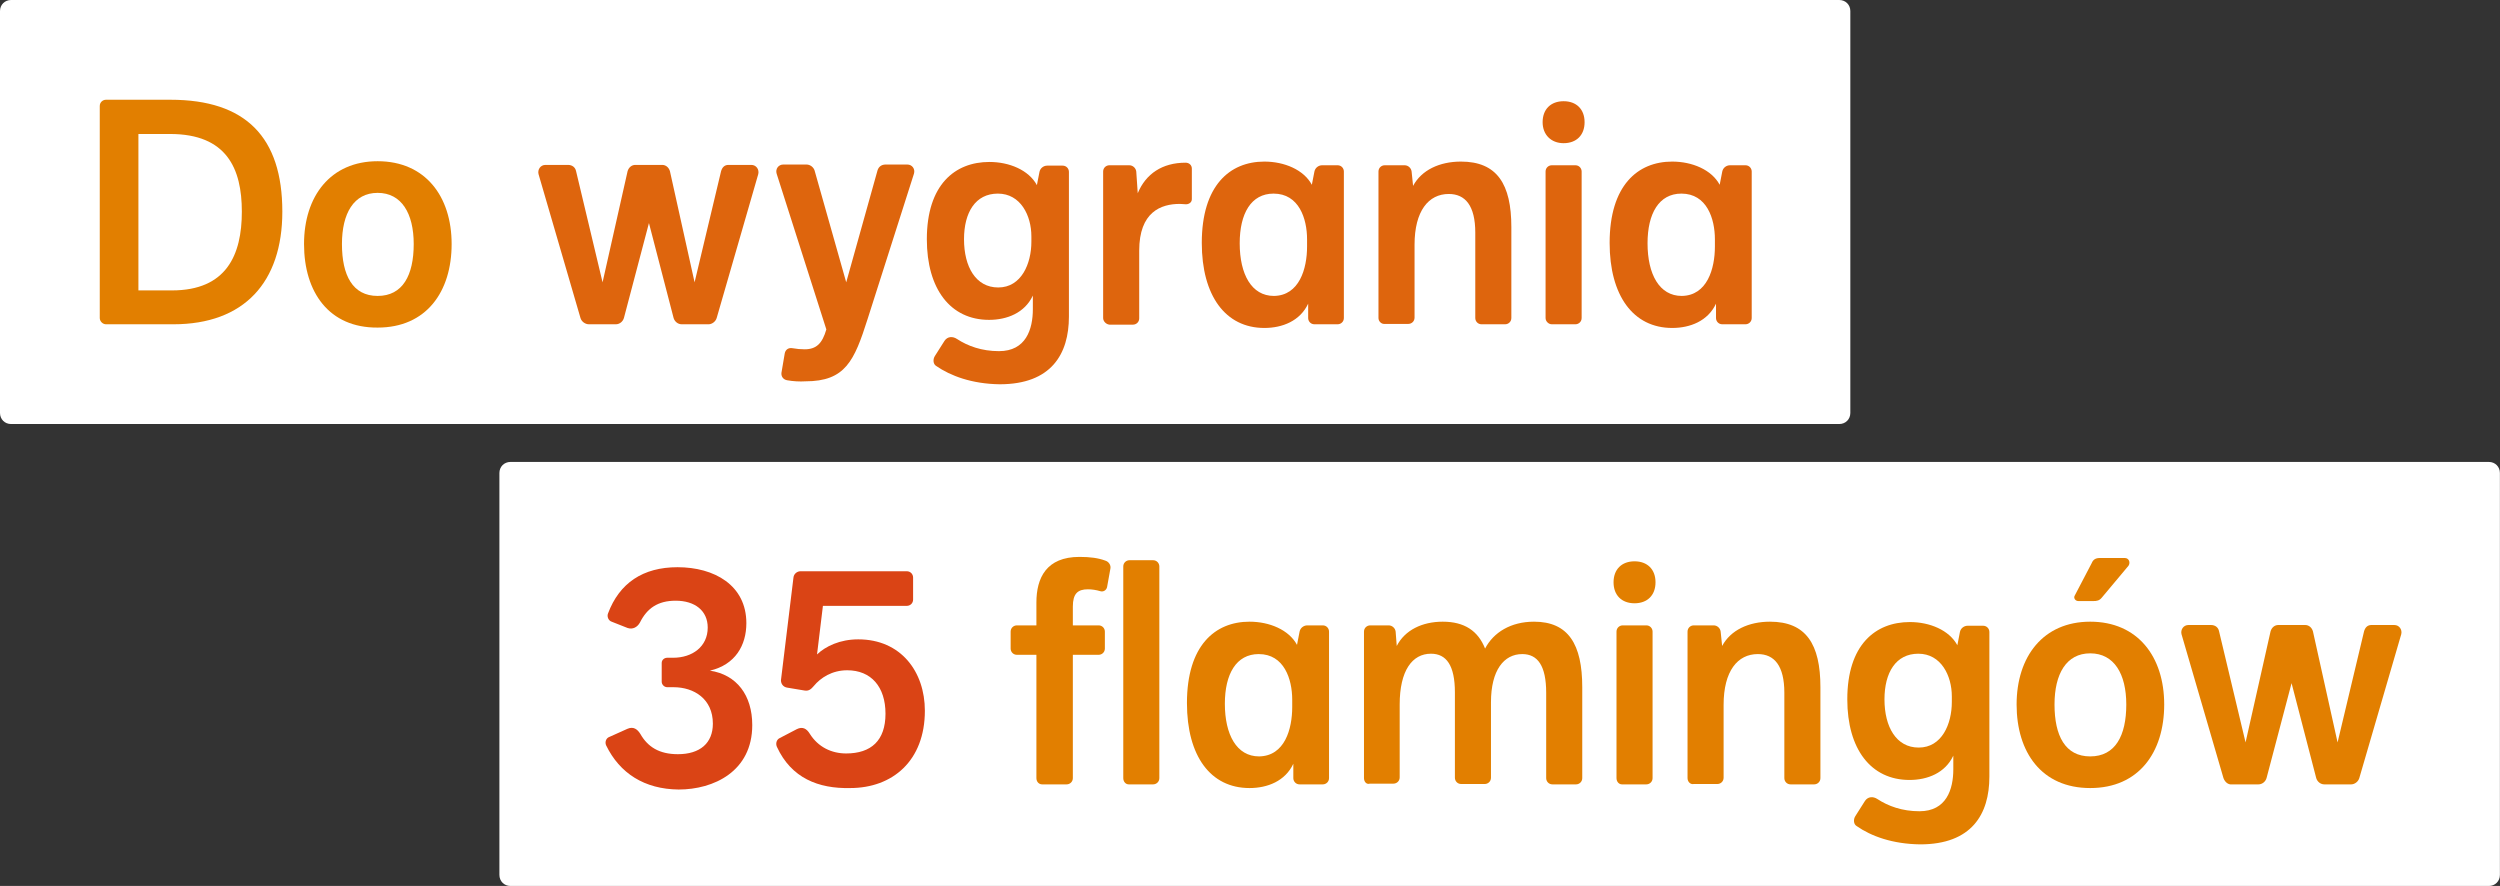 <svg width="285" height="101" viewBox="0 0 285 101" fill="none" xmlns="http://www.w3.org/2000/svg">
<rect x="0" y="0" width="285" height="101" fill="#333333" stroke="none"/>
<path d="M283.731 101H58.191C57.477 101 56.932 100.455 56.932 99.741V53.92C56.932 53.206 57.477 52.661 58.191 52.661H283.731C284.444 52.661 284.989 53.206 284.989 53.92V99.741C284.989 100.455 284.444 101 283.731 101Z" fill="white"/>
<path d="M209.679 48.339H1.259C0.545 48.339 0 47.794 0 47.08V1.259C0 0.545 0.545 0 1.259 0H209.679C210.392 0 210.938 0.545 210.938 1.259V47.08C210.938 47.794 210.392 48.339 209.679 48.339Z" fill="white"/>
<path d="M69.098 84.971C68.93 84.593 69.098 84.132 69.476 84.006L71.532 83.083C72.203 82.789 72.665 83.125 73.001 83.67C73.84 85.139 75.141 85.978 77.281 85.978C79.798 85.978 81.267 84.719 81.267 82.495C81.267 79.684 79.127 78.341 76.777 78.341H76.064C75.728 78.341 75.434 78.047 75.434 77.712V75.572C75.434 75.236 75.728 74.984 76.064 74.984H76.735C78.917 74.984 80.68 73.725 80.68 71.543C80.68 69.613 79.211 68.48 77.029 68.48C74.973 68.48 73.756 69.362 72.959 70.956C72.665 71.501 72.12 71.795 71.532 71.585L69.728 70.872C69.35 70.746 69.182 70.285 69.308 69.949C70.609 66.466 73.294 64.662 77.239 64.662C81.435 64.662 85.085 66.718 85.085 71.04C85.085 73.558 83.827 75.781 80.931 76.453C83.994 76.915 85.757 79.264 85.757 82.663C85.757 87.95 81.351 90.006 77.365 90.006C73.462 89.964 70.651 88.16 69.098 84.971Z" fill="#DA4415"/>
<path d="M88.567 85.139C88.399 84.761 88.525 84.3 88.903 84.132L90.833 83.125C91.504 82.789 91.966 83.083 92.302 83.628C93.267 85.181 94.819 85.894 96.456 85.894C99.309 85.894 100.946 84.425 100.946 81.362C100.946 78.299 99.309 76.411 96.582 76.411C94.861 76.411 93.56 77.25 92.763 78.215C92.469 78.551 92.218 78.803 91.714 78.719L89.7 78.383C89.28 78.299 89.029 77.963 89.029 77.544L90.455 65.837C90.497 65.417 90.875 65.123 91.253 65.123H103.379C103.799 65.123 104.093 65.459 104.093 65.837V68.354C104.093 68.774 103.757 69.068 103.379 69.068H93.812L93.141 74.607C94.106 73.683 95.742 72.886 97.841 72.886C102.708 72.886 105.435 76.579 105.435 81.027C105.435 86.733 101.743 89.838 96.917 89.838C93.309 89.922 90.204 88.706 88.567 85.139Z" fill="#DA4415"/>
<path d="M118.15 88.706V74.648H115.926C115.507 74.648 115.213 74.313 115.213 73.935V72.005C115.213 71.585 115.549 71.292 115.926 71.292H118.15V68.69C118.15 65.879 119.283 63.487 123.06 63.487C124.276 63.487 125.2 63.613 125.997 63.907C126.416 64.032 126.668 64.452 126.584 64.83L126.207 66.928C126.123 67.305 125.745 67.515 125.409 67.389C124.99 67.263 124.486 67.18 124.025 67.18C122.85 67.18 122.304 67.683 122.304 69.152V71.292H125.242C125.661 71.292 125.955 71.627 125.955 72.005V73.935C125.955 74.355 125.619 74.648 125.242 74.648H122.304V88.706C122.304 89.125 121.969 89.419 121.591 89.419H118.905C118.444 89.461 118.15 89.125 118.15 88.706Z" fill="#E27F00"/>
<path d="M128.053 88.706V64.578C128.053 64.158 128.388 63.865 128.766 63.865H131.452C131.871 63.865 132.165 64.2 132.165 64.578V88.706C132.165 89.125 131.829 89.419 131.452 89.419H128.766C128.346 89.461 128.053 89.125 128.053 88.706Z" fill="#E27F00"/>
<path d="M135.312 80.145C135.312 73.6 138.502 70.872 142.446 70.872C144.712 70.872 146.936 71.795 147.859 73.516L148.153 72.005C148.236 71.585 148.614 71.292 149.034 71.292H150.796C151.216 71.292 151.509 71.627 151.509 72.005V88.706C151.509 89.125 151.174 89.419 150.796 89.419H148.153C147.733 89.419 147.439 89.083 147.439 88.706V87.069C146.516 89.041 144.502 89.838 142.446 89.838C137.998 89.838 135.312 86.188 135.312 80.145ZM147.313 80.607V79.768C147.313 77.418 146.39 74.565 143.495 74.565C140.935 74.565 139.634 76.831 139.634 80.229C139.634 83.754 140.977 86.23 143.537 86.23C146.474 86.188 147.313 83.083 147.313 80.607Z" fill="#E27F00"/>
<path d="M155.494 88.706V72.005C155.494 71.585 155.83 71.292 156.207 71.292H158.306C158.725 71.292 159.061 71.627 159.103 72.005L159.229 73.641C160.152 71.837 162.124 70.872 164.474 70.872C166.949 70.872 168.502 71.921 169.299 73.935C170.264 72.089 172.237 70.872 174.88 70.872C178.782 70.872 180.377 73.432 180.377 78.341V88.706C180.377 89.125 180.041 89.419 179.664 89.419H176.978C176.559 89.419 176.265 89.083 176.265 88.706V78.971C176.265 75.907 175.3 74.565 173.537 74.565C171.439 74.565 169.971 76.411 169.971 80.061V88.663C169.971 89.083 169.635 89.377 169.257 89.377H166.572C166.152 89.377 165.859 89.041 165.859 88.663V78.929C165.859 75.865 164.893 74.523 163.131 74.523C160.991 74.523 159.564 76.453 159.564 80.313V88.622C159.564 89.041 159.229 89.335 158.851 89.335H156.166C155.788 89.461 155.494 89.125 155.494 88.706Z" fill="#E27F00"/>
<path d="M183.945 66.382C183.945 64.913 184.868 63.99 186.337 63.99C187.806 63.99 188.729 64.913 188.729 66.382C188.729 67.851 187.806 68.774 186.337 68.774C184.868 68.774 183.945 67.851 183.945 66.382ZM184.281 88.705V72.005C184.281 71.585 184.617 71.292 184.994 71.292H187.68C188.099 71.292 188.393 71.627 188.393 72.005V88.705C188.393 89.125 188.057 89.419 187.68 89.419H184.994C184.575 89.461 184.281 89.125 184.281 88.705Z" fill="#E27F00"/>
<path d="M192.379 88.706V72.005C192.379 71.585 192.715 71.292 193.092 71.292H195.358C195.778 71.292 196.113 71.627 196.155 72.005L196.323 73.641C197.288 71.837 199.344 70.872 201.778 70.872C205.89 70.872 207.527 73.432 207.527 78.341V88.706C207.527 89.125 207.191 89.419 206.813 89.419H204.128C203.708 89.419 203.415 89.083 203.415 88.706V78.971C203.415 75.907 202.282 74.565 200.393 74.565C198.086 74.565 196.491 76.495 196.491 80.355V88.663C196.491 89.083 196.155 89.377 195.778 89.377H193.092C192.715 89.461 192.379 89.125 192.379 88.706Z" fill="#E27F00"/>
<path d="M211.641 94.16C211.305 93.951 211.263 93.405 211.515 93.028L212.606 91.307C212.942 90.804 213.529 90.762 214.033 91.097C215.249 91.894 216.844 92.482 218.816 92.482C221.879 92.482 222.677 90.006 222.677 87.698V86.146C221.753 88.118 219.739 88.915 217.683 88.915C213.277 88.915 210.592 85.391 210.592 79.726C210.592 73.516 213.781 70.914 217.725 70.914C219.991 70.914 222.215 71.837 223.138 73.558L223.432 72.047C223.516 71.627 223.893 71.334 224.313 71.334H226.075C226.495 71.334 226.789 71.669 226.789 72.047V88.538C226.789 92.818 224.775 96.258 218.9 96.258C215.753 96.216 213.319 95.335 211.641 94.16ZM222.509 80.02V79.39C222.509 77.04 221.292 74.523 218.69 74.523C216.131 74.523 214.83 76.663 214.83 79.726C214.83 82.873 216.173 85.223 218.732 85.223C221.376 85.223 222.509 82.537 222.509 80.02Z" fill="#E27F00"/>
<path d="M229.893 80.313C229.893 74.858 232.914 70.872 238.285 70.872C243.698 70.872 246.719 74.858 246.719 80.313C246.719 85.768 243.824 89.838 238.285 89.838C232.746 89.838 229.893 85.768 229.893 80.313ZM242.397 80.313C242.397 76.831 241.012 74.481 238.285 74.481C235.557 74.481 234.215 76.831 234.215 80.313C234.215 83.88 235.431 86.23 238.285 86.23C241.138 86.23 242.397 83.88 242.397 80.313ZM236.522 67.893L238.453 64.2C238.62 63.781 238.914 63.613 239.376 63.613H242.229C242.691 63.613 242.9 64.116 242.649 64.494L239.628 68.103C239.334 68.48 239.04 68.522 238.62 68.522H236.942C236.564 68.522 236.355 68.145 236.522 67.893Z" fill="#E27F00"/>
<path d="M253.476 88.706L248.692 72.299C248.566 71.795 248.902 71.25 249.49 71.25H252.049C252.553 71.25 252.888 71.543 252.972 71.963L255.994 84.635L258.847 71.963C258.973 71.543 259.308 71.25 259.728 71.25H262.791C263.211 71.25 263.547 71.543 263.672 71.963L266.484 84.635L269.505 71.963C269.631 71.543 269.883 71.25 270.344 71.25H272.946C273.533 71.25 273.869 71.795 273.743 72.299L268.959 88.706C268.834 89.125 268.414 89.419 268.036 89.419H264.973C264.554 89.419 264.176 89.125 264.05 88.706L261.239 77.88L258.385 88.706C258.259 89.125 257.882 89.419 257.462 89.419H254.399C254.021 89.461 253.644 89.167 253.476 88.706Z" fill="#E27F00"/>
<path d="M11.373 36.254V12.085C11.373 11.665 11.709 11.371 12.086 11.371H19.43C28.032 11.371 32.186 15.651 32.186 24.128C32.186 32.184 27.822 36.968 19.765 36.968H12.086C11.709 36.968 11.373 36.632 11.373 36.254ZM15.779 33.107H19.597C25.808 33.107 27.57 29.079 27.57 24.128C27.57 19.218 25.85 15.274 19.388 15.274H15.779V33.107Z" fill="#E27F00"/>
<path d="M34.66 27.82C34.66 22.365 37.681 18.379 43.052 18.379C48.465 18.379 51.486 22.365 51.486 27.82C51.486 33.275 48.591 37.345 43.052 37.345C37.514 37.387 34.66 33.317 34.66 27.82ZM47.164 27.82C47.164 24.337 45.78 21.987 43.052 21.987C40.325 21.987 38.982 24.337 38.982 27.82C38.982 31.387 40.199 33.736 43.052 33.736C45.906 33.736 47.164 31.387 47.164 27.82Z" fill="#E27F00"/>
<path d="M66.175 36.254L61.392 19.848C61.266 19.344 61.601 18.799 62.189 18.799H64.748C65.252 18.799 65.588 19.092 65.672 19.512L68.693 32.184L71.546 19.512C71.672 19.092 72.008 18.799 72.427 18.799H75.49C75.91 18.799 76.246 19.092 76.372 19.512L79.183 32.184L82.204 19.512C82.33 19.092 82.582 18.799 83.043 18.799H85.645C86.232 18.799 86.568 19.344 86.442 19.848L81.701 36.254C81.575 36.674 81.155 36.968 80.778 36.968H77.714C77.295 36.968 76.917 36.674 76.791 36.254L73.98 25.428L71.126 36.254C71.001 36.674 70.623 36.968 70.203 36.968H67.14C66.721 36.968 66.301 36.674 66.175 36.254Z" fill="#DE650D"/>
<path d="M89.713 43.346C89.294 43.262 89.042 42.926 89.084 42.506L89.461 40.282C89.545 39.863 89.881 39.611 90.343 39.695C90.804 39.779 91.266 39.821 91.727 39.821C93.07 39.821 93.741 39.15 94.203 37.555L88.538 19.805C88.37 19.26 88.748 18.756 89.294 18.756H91.937C92.357 18.756 92.734 19.05 92.86 19.428L96.469 32.184L100.036 19.428C100.161 19.008 100.497 18.756 100.959 18.756H103.434C103.98 18.756 104.358 19.26 104.19 19.805L98.903 36.38C97.392 41.122 96.385 43.471 91.811 43.471C91.182 43.513 90.385 43.471 89.713 43.346Z" fill="#DE650D"/>
<path d="M106.709 41.709C106.373 41.499 106.332 40.954 106.583 40.576L107.674 38.856C108.01 38.352 108.597 38.31 109.101 38.646C110.318 39.443 111.912 40.031 113.885 40.031C116.948 40.031 117.745 37.555 117.745 35.247V33.695C116.822 35.667 114.808 36.464 112.752 36.464C108.346 36.464 105.66 32.939 105.66 27.275C105.66 21.064 108.849 18.463 112.794 18.463C115.059 18.463 117.283 19.386 118.206 21.106L118.5 19.596C118.584 19.176 118.962 18.882 119.381 18.882H121.144C121.563 18.882 121.857 19.218 121.857 19.596V36.086C121.857 40.366 119.843 43.807 113.968 43.807C110.779 43.765 108.346 42.842 106.709 41.709ZM117.577 27.568V26.939C117.577 24.589 116.36 22.071 113.759 22.071C111.199 22.071 109.898 24.211 109.898 27.275C109.898 30.422 111.241 32.772 113.801 32.772C116.444 32.772 117.577 30.044 117.577 27.568Z" fill="#DE650D"/>
<path d="M125.758 36.254V19.554C125.758 19.134 126.094 18.84 126.471 18.84H128.737C129.157 18.84 129.492 19.176 129.534 19.554L129.702 22.029C130.625 19.805 132.514 18.547 135.157 18.547C135.577 18.547 135.87 18.84 135.87 19.218V22.701C135.87 23.078 135.535 23.288 135.199 23.288C134.989 23.288 134.737 23.246 134.486 23.246C132.346 23.246 129.87 24.169 129.87 28.575V36.296C129.87 36.716 129.534 37.01 129.157 37.01H126.471C126.094 36.968 125.758 36.632 125.758 36.254Z" fill="#DE650D"/>
<path d="M137.004 27.694C137.004 21.148 140.193 18.421 144.137 18.421C146.403 18.421 148.627 19.344 149.55 21.064L149.844 19.554C149.928 19.134 150.306 18.84 150.725 18.84H152.488C152.907 18.84 153.201 19.176 153.201 19.554V36.254C153.201 36.674 152.865 36.968 152.488 36.968H149.844C149.424 36.968 149.131 36.632 149.131 36.254V34.618C148.207 36.59 146.193 37.387 144.137 37.387C139.689 37.387 137.004 33.695 137.004 27.694ZM149.005 28.114V27.274C149.005 24.925 148.082 22.071 145.186 22.071C142.627 22.071 141.326 24.337 141.326 27.736C141.326 31.261 142.669 33.736 145.228 33.736C148.124 33.695 149.005 30.631 149.005 28.114Z" fill="#DE650D"/>
<path d="M157.146 36.254V19.554C157.146 19.134 157.482 18.84 157.86 18.84H160.126C160.545 18.84 160.881 19.176 160.923 19.554L161.091 21.19C162.056 19.386 164.112 18.421 166.546 18.421C170.658 18.421 172.294 20.98 172.294 25.89V36.254C172.294 36.674 171.959 36.968 171.581 36.968H168.896C168.476 36.968 168.182 36.632 168.182 36.254V26.519C168.182 23.456 167.049 22.113 165.161 22.113C162.853 22.113 161.259 24.044 161.259 27.904V36.212C161.259 36.632 160.923 36.926 160.545 36.926H157.86C157.482 36.968 157.146 36.632 157.146 36.254Z" fill="#DE650D"/>
<path d="M175.859 13.931C175.859 12.462 176.783 11.539 178.251 11.539C179.72 11.539 180.643 12.462 180.643 13.931C180.643 15.4 179.72 16.323 178.251 16.323C176.824 16.323 175.859 15.358 175.859 13.931ZM176.195 36.254V19.554C176.195 19.134 176.531 18.84 176.908 18.84H179.594C180.014 18.84 180.307 19.176 180.307 19.554V36.254C180.307 36.674 179.972 36.968 179.594 36.968H176.908C176.531 36.968 176.195 36.632 176.195 36.254Z" fill="#DE650D"/>
<path d="M183.498 27.694C183.498 21.148 186.687 18.421 190.631 18.421C192.897 18.421 195.121 19.344 196.044 21.064L196.338 19.554C196.422 19.134 196.8 18.84 197.219 18.84H198.982C199.401 18.84 199.695 19.176 199.695 19.554V36.254C199.695 36.674 199.359 36.968 198.982 36.968H196.338C195.918 36.968 195.625 36.632 195.625 36.254V34.618C194.702 36.59 192.687 37.387 190.631 37.387C186.184 37.387 183.498 33.695 183.498 27.694ZM195.499 28.114V27.274C195.499 24.925 194.576 22.071 191.68 22.071C189.121 22.071 187.82 24.337 187.82 27.736C187.82 31.261 189.163 33.736 191.722 33.736C194.618 33.695 195.499 30.631 195.499 28.114Z" fill="#DE650D"/>
</svg>
